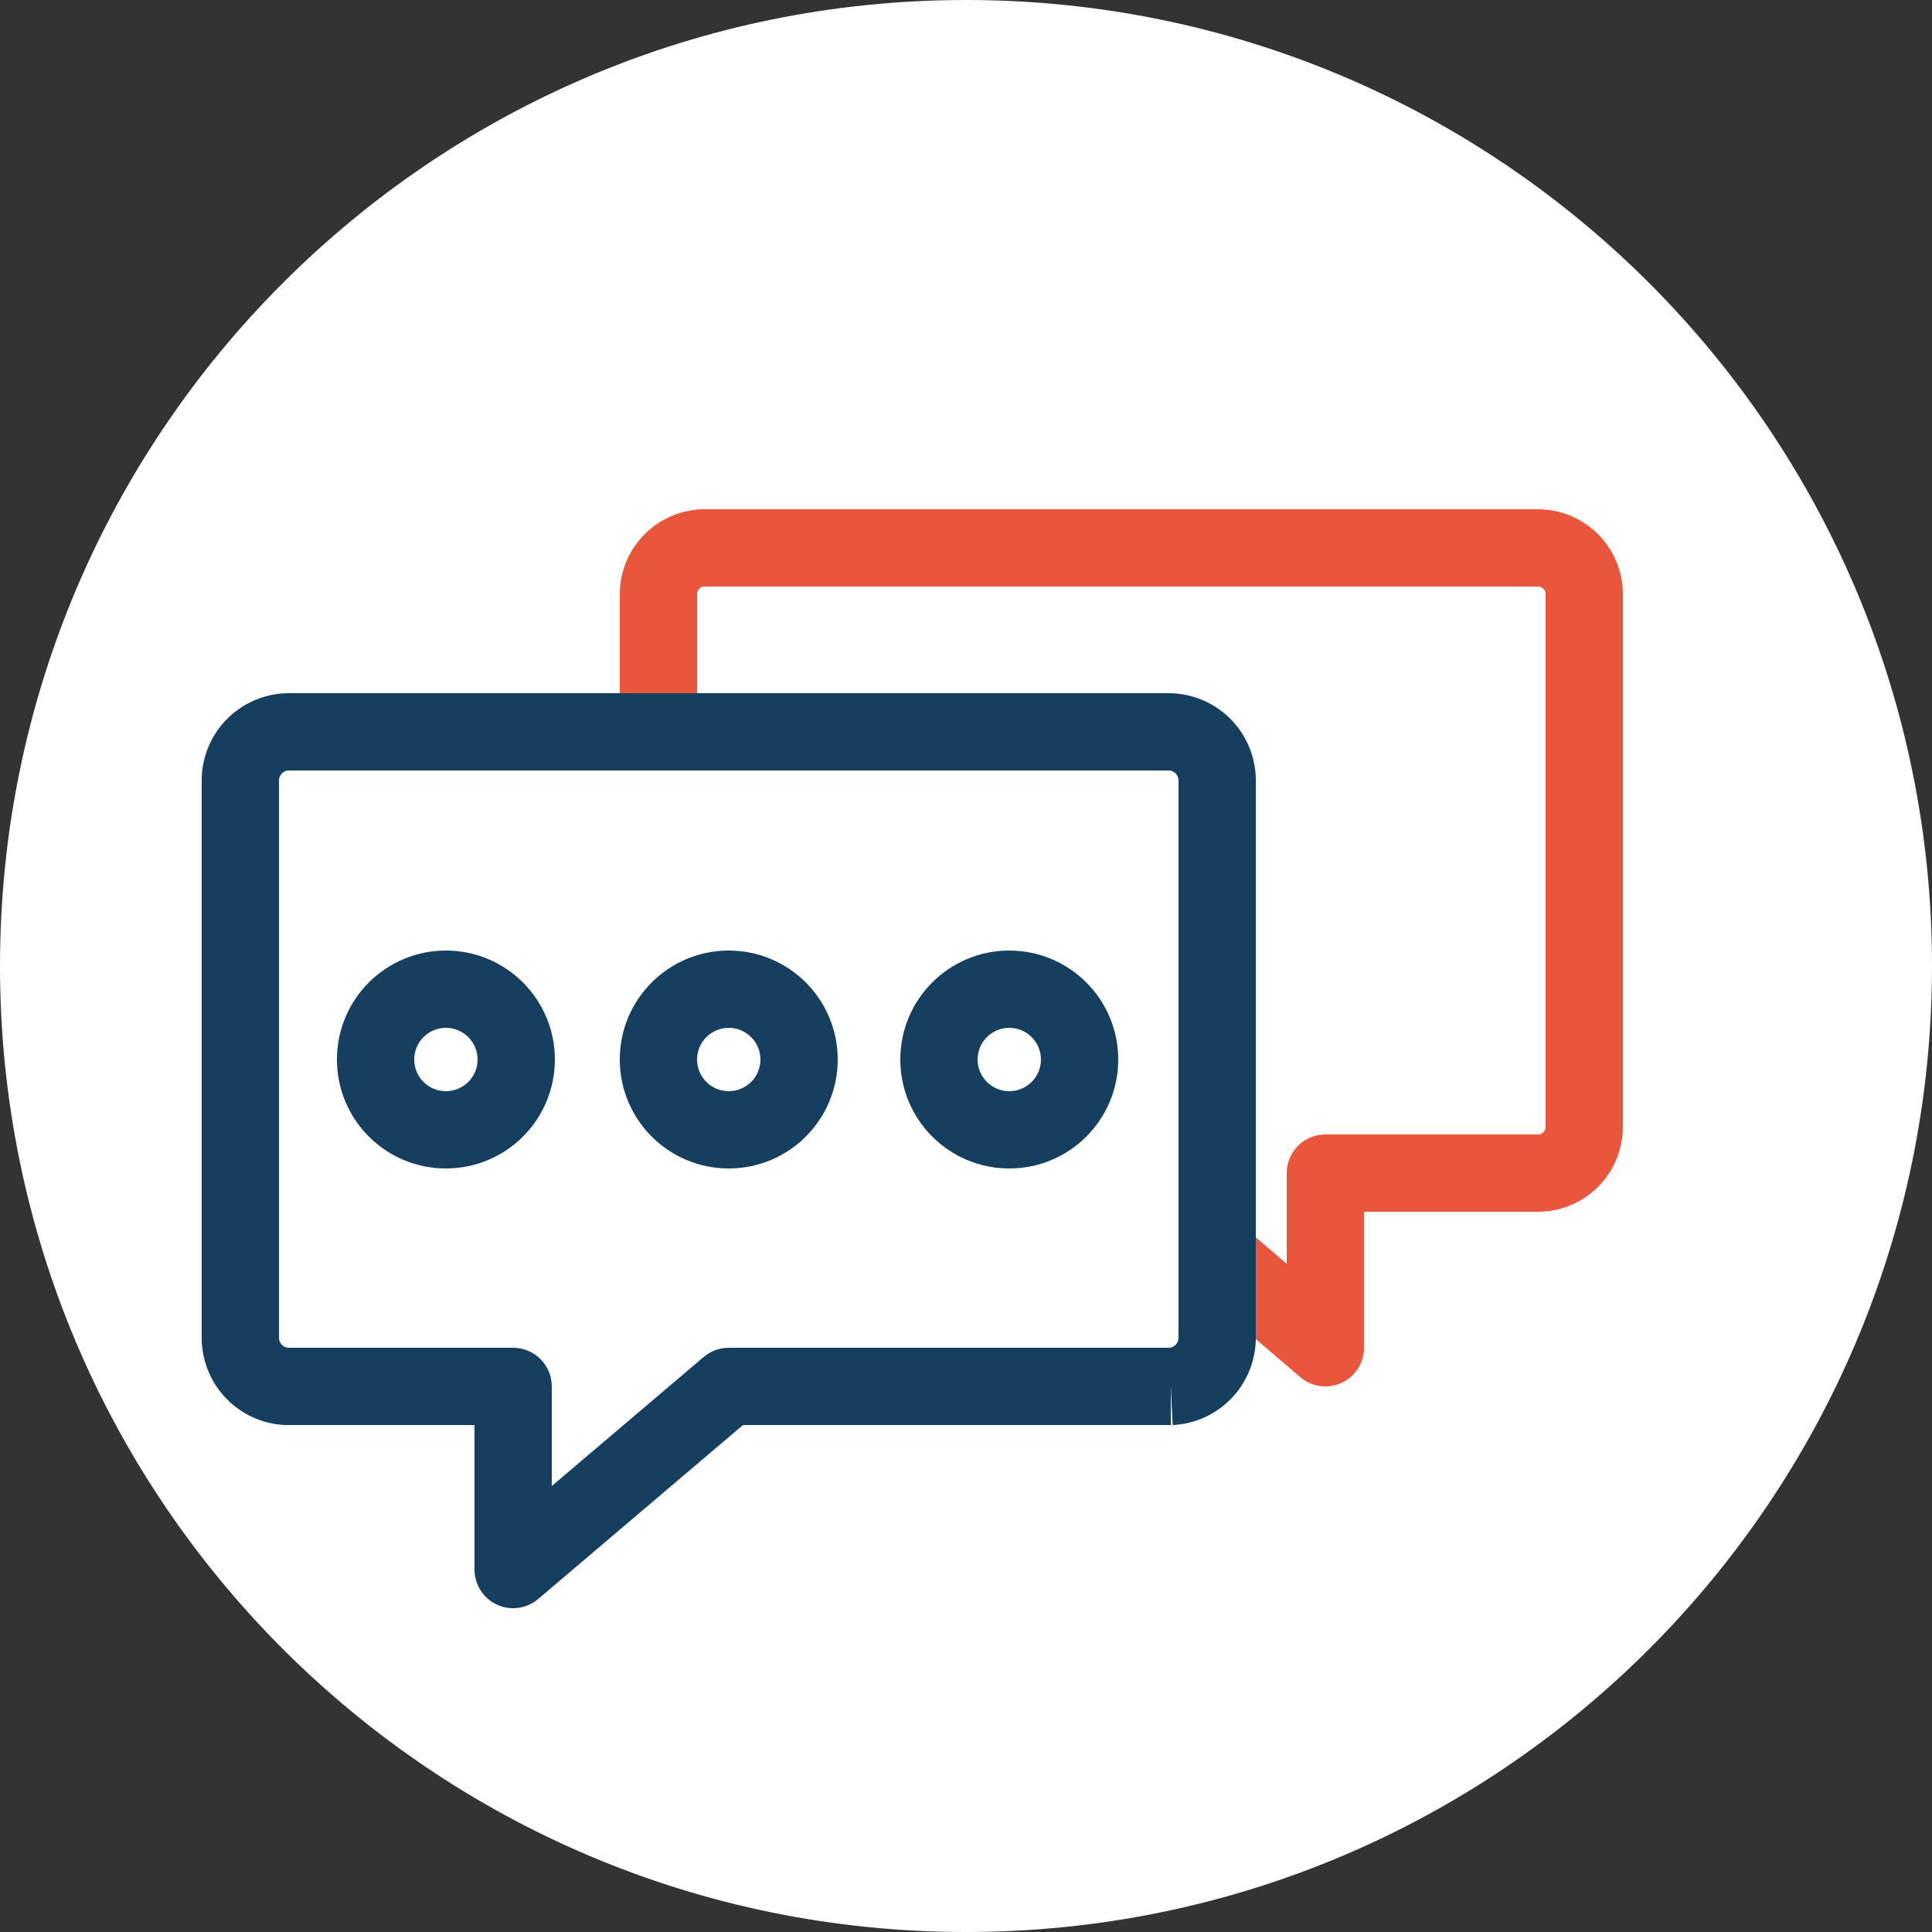 <svg width="25" height="25" viewBox="0 0 25 25" fill="none" xmlns="http://www.w3.org/2000/svg">
<rect x="0" y="0" width="25" height="25" fill="#333333" stroke="none"/>
<path d="M12.5 25C19.404 25 25 19.404 25 12.5C25 5.596 19.404 0 12.5 0C5.596 0 0 5.596 0 12.5C0 19.404 5.596 25 12.5 25Z" fill="white"/>
<path d="M9.09 15.18H14.51L17.15 17.44V15.18H19.93C20.087 15.172 20.235 15.103 20.342 14.987C20.449 14.871 20.505 14.717 20.5 14.56V7.71C20.505 7.552 20.449 7.399 20.342 7.283C20.235 7.167 20.087 7.098 19.93 7.09H9.09C8.932 7.098 8.784 7.167 8.678 7.283C8.571 7.399 8.514 7.552 8.52 7.71V14.56C8.514 14.717 8.571 14.871 8.678 14.987C8.784 15.103 8.932 15.172 9.09 15.18V15.18Z" fill="white" stroke="#ea563b" stroke-linejoin="round"/>
<path d="M15.15 17.94H9.43L6.64 20.31V17.94H3.71C3.545 17.932 3.389 17.86 3.277 17.738C3.164 17.617 3.105 17.456 3.11 17.29V10.12C3.105 9.955 3.164 9.794 3.277 9.672C3.389 9.551 3.545 9.478 3.71 9.47H15.15C15.315 9.478 15.471 9.551 15.583 9.672C15.695 9.794 15.755 9.955 15.75 10.12V17.29C15.755 17.456 15.695 17.617 15.583 17.738C15.471 17.86 15.315 17.932 15.15 17.94V17.94Z" fill="white"/>
<path fill-rule="evenodd" clip-rule="evenodd" d="M3.686 8.971C3.694 8.97 3.702 8.97 3.71 8.97H15.15C15.158 8.97 15.166 8.97 15.174 8.971C15.47 8.985 15.749 9.115 15.951 9.333C16.15 9.549 16.257 9.834 16.25 10.127V17.283C16.257 17.577 16.15 17.861 15.951 18.077C15.749 18.296 15.47 18.426 15.174 18.44L15.15 17.94V18.44H9.614L6.964 20.691C6.815 20.817 6.607 20.846 6.43 20.764C6.253 20.682 6.14 20.505 6.14 20.31V18.44H3.71C3.702 18.44 3.694 18.44 3.686 18.44C3.39 18.426 3.111 18.296 2.909 18.077C2.71 17.861 2.603 17.577 2.61 17.283V10.127C2.603 9.834 2.71 9.549 2.909 9.333C3.111 9.115 3.39 8.985 3.686 8.971ZM15.134 17.44C15.165 17.437 15.194 17.422 15.216 17.399C15.239 17.374 15.251 17.341 15.25 17.307L15.25 17.29V10.12L15.25 10.104C15.251 10.07 15.239 10.036 15.216 10.011C15.194 9.988 15.165 9.973 15.134 9.97H3.726C3.695 9.973 3.666 9.988 3.644 10.011C3.621 10.036 3.609 10.07 3.61 10.104L3.61 10.12V17.29L3.61 17.307C3.609 17.341 3.621 17.374 3.644 17.399C3.666 17.422 3.695 17.437 3.726 17.44H6.64C6.916 17.44 7.14 17.664 7.14 17.94V19.229L9.106 17.559C9.197 17.482 9.311 17.44 9.43 17.44H15.134Z" fill="#163F5F"/>
<path d="M5.77 14.62C6.272 14.62 6.68 14.213 6.68 13.71C6.68 13.208 6.272 12.8 5.77 12.8C5.267 12.8 4.86 13.208 4.86 13.71C4.86 14.213 5.267 14.62 5.77 14.62Z" fill="white"/>
<path fill-rule="evenodd" clip-rule="evenodd" d="M5.77 13.3C5.543 13.3 5.36 13.484 5.36 13.71C5.36 13.937 5.543 14.12 5.77 14.12C5.996 14.12 6.18 13.937 6.18 13.71C6.18 13.484 5.996 13.3 5.77 13.3ZM4.36 13.71C4.36 12.932 4.991 12.3 5.77 12.3C6.549 12.3 7.18 12.932 7.18 13.71C7.18 14.489 6.549 15.12 5.77 15.12C4.991 15.12 4.36 14.489 4.36 13.71Z" fill="#163F5F"/>
<path d="M9.43 14.62C9.933 14.62 10.34 14.213 10.34 13.71C10.34 13.208 9.933 12.8 9.43 12.8C8.927 12.8 8.52 13.208 8.52 13.71C8.52 14.213 8.927 14.62 9.43 14.62Z" fill="white"/>
<path fill-rule="evenodd" clip-rule="evenodd" d="M9.43 13.3C9.204 13.3 9.02 13.484 9.02 13.71C9.02 13.937 9.204 14.12 9.43 14.12C9.656 14.12 9.84 13.937 9.84 13.71C9.84 13.484 9.656 13.3 9.43 13.3ZM8.02 13.71C8.02 12.932 8.651 12.3 9.43 12.3C10.209 12.3 10.84 12.932 10.84 13.71C10.84 14.489 10.209 15.12 9.43 15.12C8.651 15.12 8.02 14.489 8.02 13.71Z" fill="#163F5F"/>
<path d="M13.06 14.62C13.562 14.62 13.97 14.213 13.97 13.71C13.97 13.208 13.562 12.8 13.06 12.8C12.557 12.8 12.15 13.208 12.15 13.71C12.15 14.213 12.557 14.62 13.06 14.62Z" fill="white"/>
<path fill-rule="evenodd" clip-rule="evenodd" d="M13.06 13.3C12.834 13.3 12.65 13.484 12.65 13.71C12.65 13.937 12.834 14.12 13.06 14.12C13.286 14.12 13.47 13.937 13.47 13.71C13.47 13.484 13.286 13.3 13.06 13.3ZM11.65 13.71C11.65 12.932 12.281 12.3 13.06 12.3C13.839 12.3 14.47 12.932 14.47 13.71C14.47 14.489 13.839 15.12 13.06 15.12C12.281 15.12 11.65 14.489 11.65 13.71Z" fill="#163F5F"/>
</svg>
